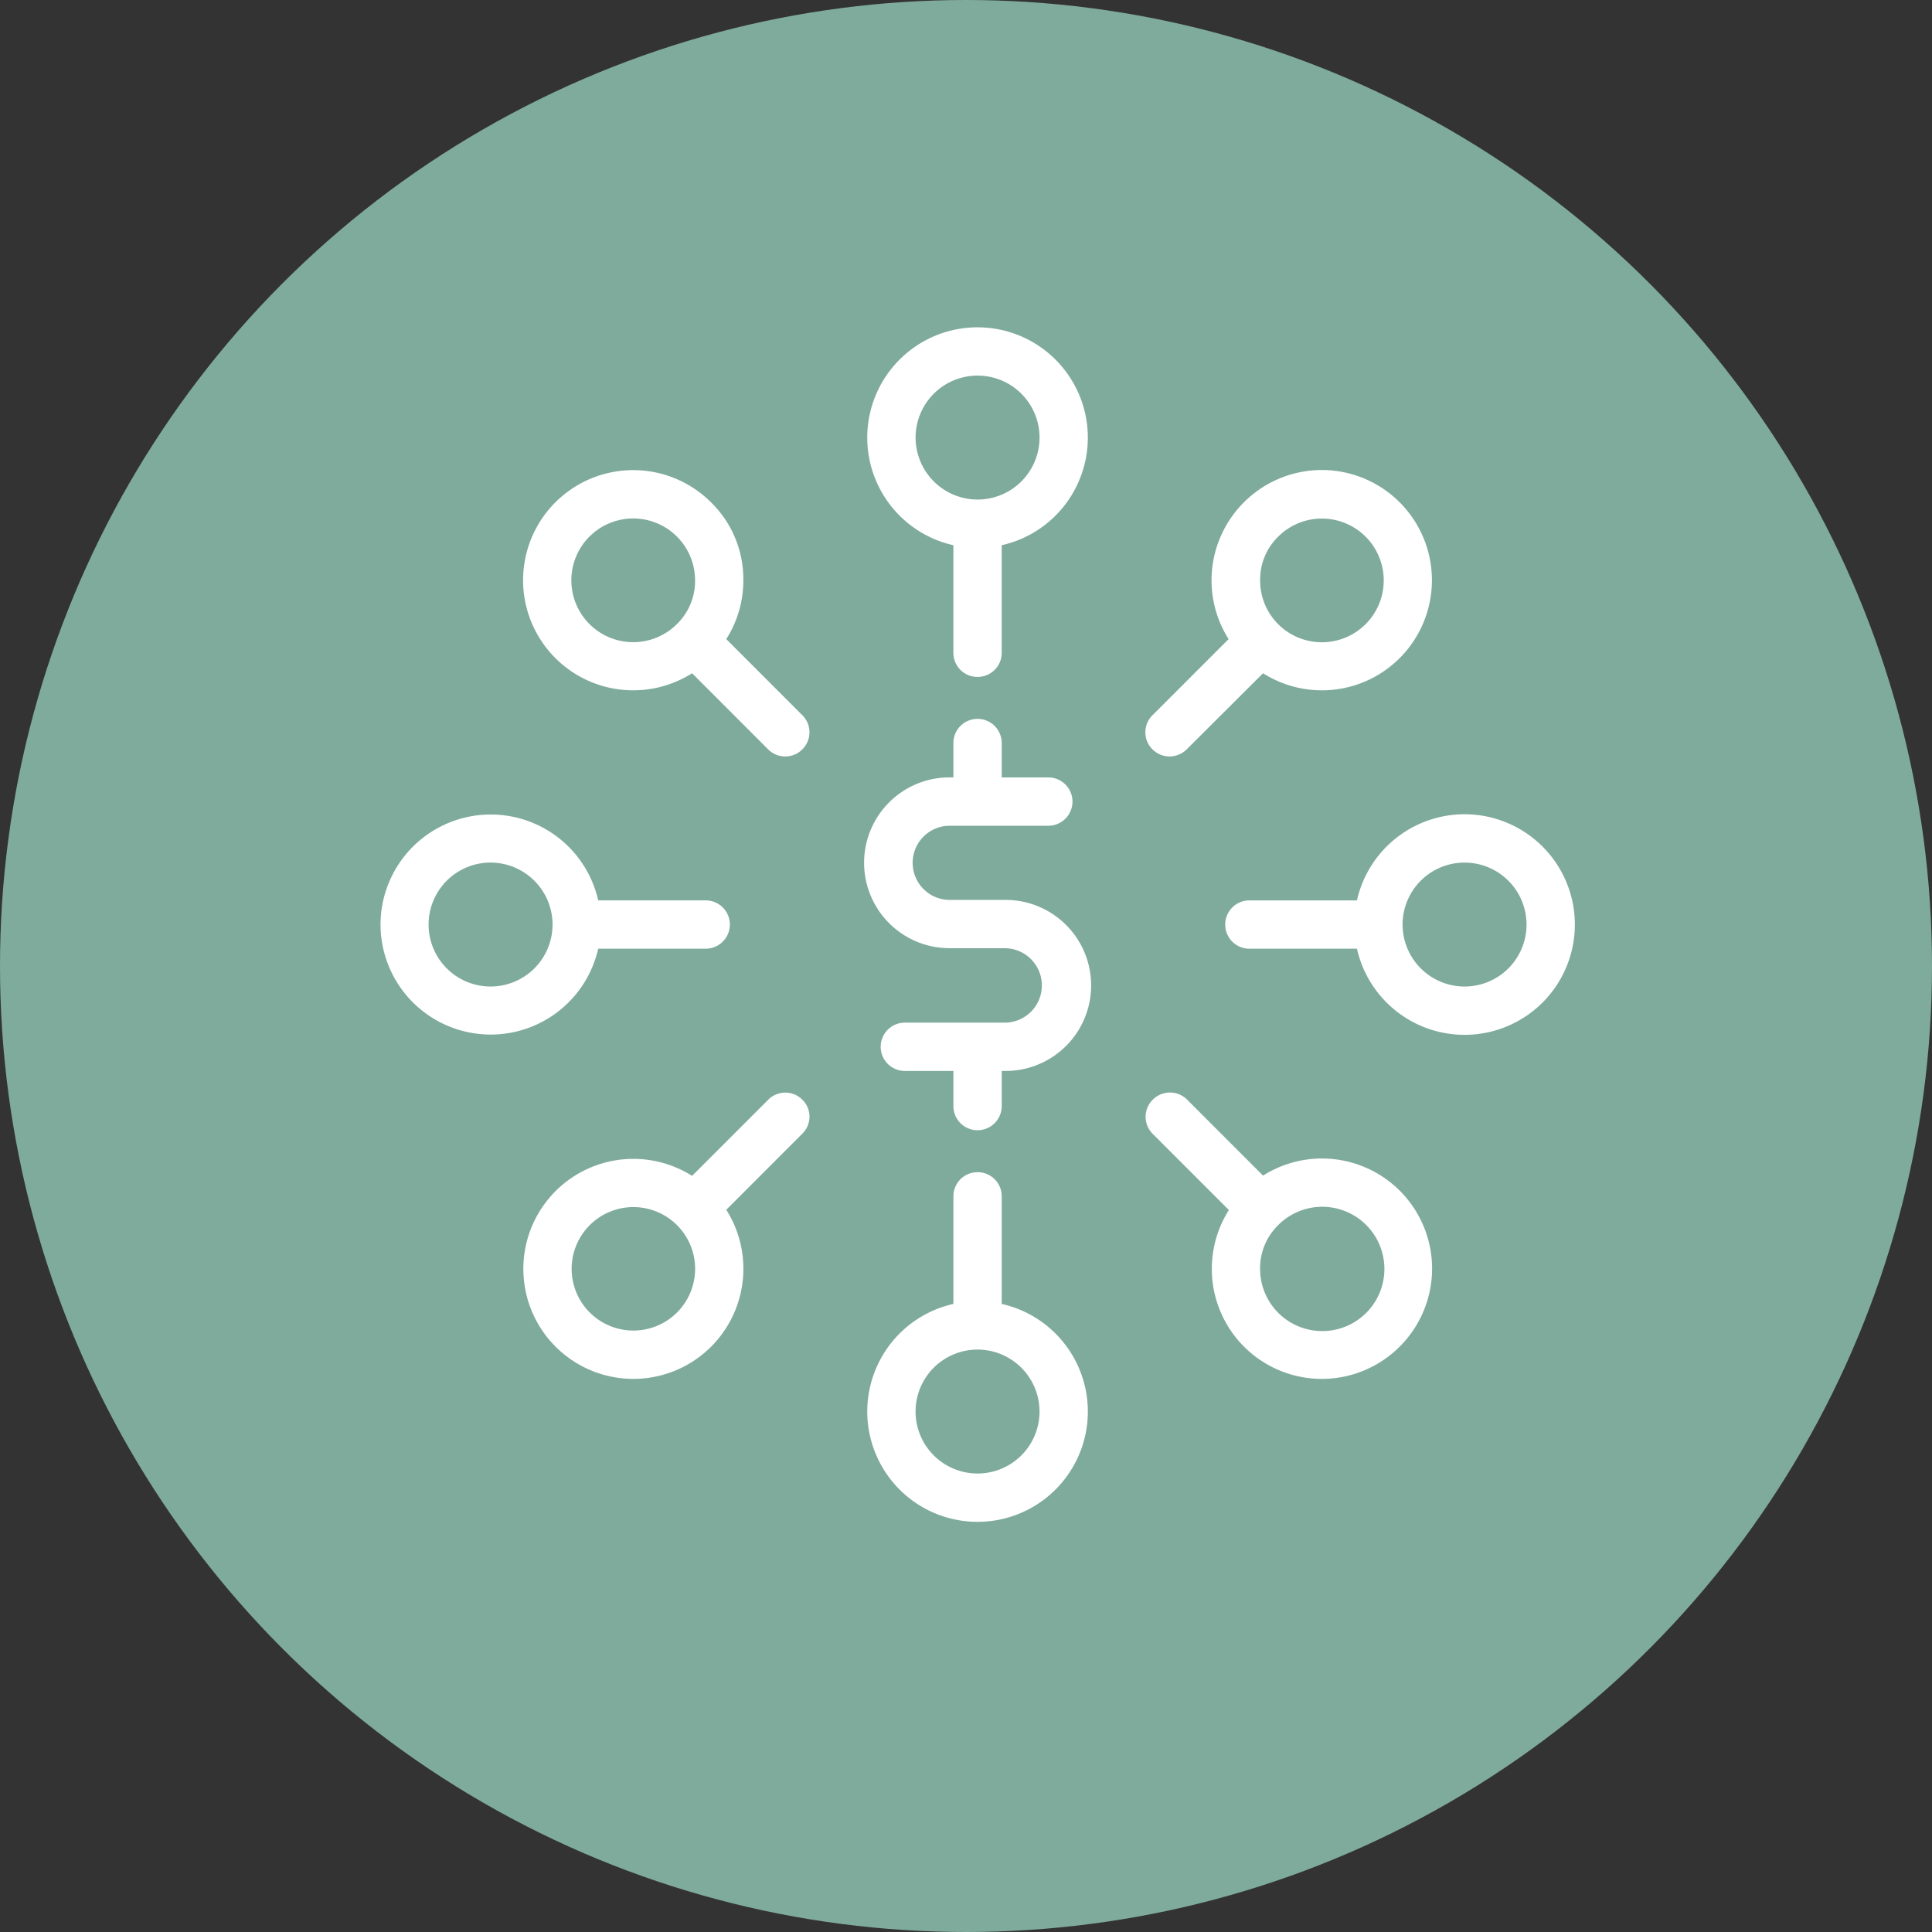 <svg xmlns="http://www.w3.org/2000/svg" viewBox="0 0 142 142">
  <rect x="0" y="0" width="142" height="142" fill="#333333" stroke="none"/>
  <defs>
    <style>
      .cls-1 {
        fill: #7fab9c;
      }

      .cls-2 {
        fill: #fff;
      }
    </style>
  </defs>
  <g id="_02icon-instruments" data-name="02icon-instruments" transform="translate(-889 -608)">
    <circle id="Ellipse_4" data-name="Ellipse 4" class="cls-1" cx="71" cy="71" r="71" transform="translate(889 608)"/>
    <g id="Group_78" data-name="Group 78" transform="translate(42 90.269)">
      <path id="Path_84" data-name="Path 84" class="cls-2" d="M207.605,346.2a1.768,1.768,0,0,0-1.775,1.775v7.908a8.106,8.106,0,1,0,3.551,0v-7.908A1.768,1.768,0,0,0,207.605,346.2Zm4.555,17.592a4.555,4.555,0,1,1-4.555-4.555h0A4.561,4.561,0,0,1,212.16,363.792Z" transform="translate(711.244 257.686)"/>
      <path id="Path_85" data-name="Path 85" class="cls-2" d="M207.605,25.68a1.768,1.768,0,0,0,1.775-1.775V16a8.106,8.106,0,1,0-3.551,0V23.9A1.768,1.768,0,0,0,207.605,25.68ZM203.051,8.088a4.555,4.555,0,1,1,4.555,4.555h0A4.561,4.561,0,0,1,203.051,8.088Z" transform="translate(711.244 541.804)"/>
      <path id="Path_86" data-name="Path 86" class="cls-2" d="M355.884,209.381a8.106,8.106,0,1,0,0-3.551h-7.908a1.775,1.775,0,0,0,0,3.551Zm3.353-1.775a4.555,4.555,0,1,1,4.555,4.555,4.561,4.561,0,0,1-4.555-4.555Z" transform="translate(590.851 378.079)"/>
      <path id="Path_87" data-name="Path 87" class="cls-2" d="M0,207.605a8.1,8.1,0,0,0,16,1.775H23.9a1.775,1.775,0,1,0,0-3.551H16a8.1,8.1,0,0,0-16,1.775Zm12.643,0a4.555,4.555,0,1,1-4.555-4.555A4.561,4.561,0,0,1,12.643,207.605Z" transform="translate(874.968 378.079)"/>
      <path id="Path_88" data-name="Path 88" class="cls-2" d="M314.1,314.089a1.764,1.764,0,0,0,0,2.511l5.595,5.595a8.087,8.087,0,0,0,12.553,10.042,8.093,8.093,0,0,0-10.042-12.571l-5.595-5.6A1.781,1.781,0,0,0,314.1,314.089Zm9.217,9.217h0a4.568,4.568,0,1,1-1.327,3.228A4.427,4.427,0,0,1,323.317,323.307Z" transform="translate(617.626 284.471)"/>
      <path id="Path_89" data-name="Path 89" class="cls-2" d="M72.308,60.867a8.092,8.092,0,1,0-1.4,12.553L76.5,79.015a1.775,1.775,0,0,0,2.511,0,1.764,1.764,0,0,0,0-2.511L73.42,70.909a7.992,7.992,0,0,0,1.255-4.322A7.883,7.883,0,0,0,72.308,60.867ZM69.8,69.8h0a4.546,4.546,0,1,1,1.327-3.21A4.415,4.415,0,0,1,69.8,69.8Z" transform="translate(826.959 493.794)"/>
      <path id="Path_90" data-name="Path 90" class="cls-2" d="M318.339,66.506a8.057,8.057,0,0,0,1.255,4.322L314,76.422a1.764,1.764,0,0,0,0,2.511,1.775,1.775,0,0,0,2.511,0l5.613-5.595a8.084,8.084,0,0,0,10.042-1.112A8.1,8.1,0,0,0,326.445,58.4a8.112,8.112,0,0,0-8.105,8.106Zm4.9-3.21a4.546,4.546,0,1,1,0,6.438h0a4.518,4.518,0,0,1-1.327-3.21A4.4,4.4,0,0,1,323.235,63.3Z" transform="translate(617.708 493.876)"/>
      <path id="Path_91" data-name="Path 91" class="cls-2" d="M79.015,314.1a1.764,1.764,0,0,0-2.511,0l-5.595,5.595a8.085,8.085,0,1,0,1.4,12.553,8.1,8.1,0,0,0,1.112-10.06l5.595-5.6A1.743,1.743,0,0,0,79.015,314.1ZM69.8,329.737a4.537,4.537,0,1,1,0-6.42h0A4.535,4.535,0,0,1,69.8,329.737Z" transform="translate(826.959 284.461)"/>
      <path id="Path_92" data-name="Path 92" class="cls-2" d="M204.394,177.257H208.5a2.735,2.735,0,0,1,0,5.469h-7.388a1.775,1.775,0,1,0,0,3.551h3.569v2.582a1.775,1.775,0,1,0,3.551,0v-2.582h.287a6.285,6.285,0,1,0,0-12.571h-4.107a2.726,2.726,0,0,1,0-5.452h7.245a1.775,1.775,0,1,0,0-3.551h-3.425v-2.529a1.775,1.775,0,1,0-3.551,0V164.7h-.287a6.276,6.276,0,1,0,0,12.553Z" transform="translate(712.393 410.168)"/>
    </g>
  </g>
</svg>
